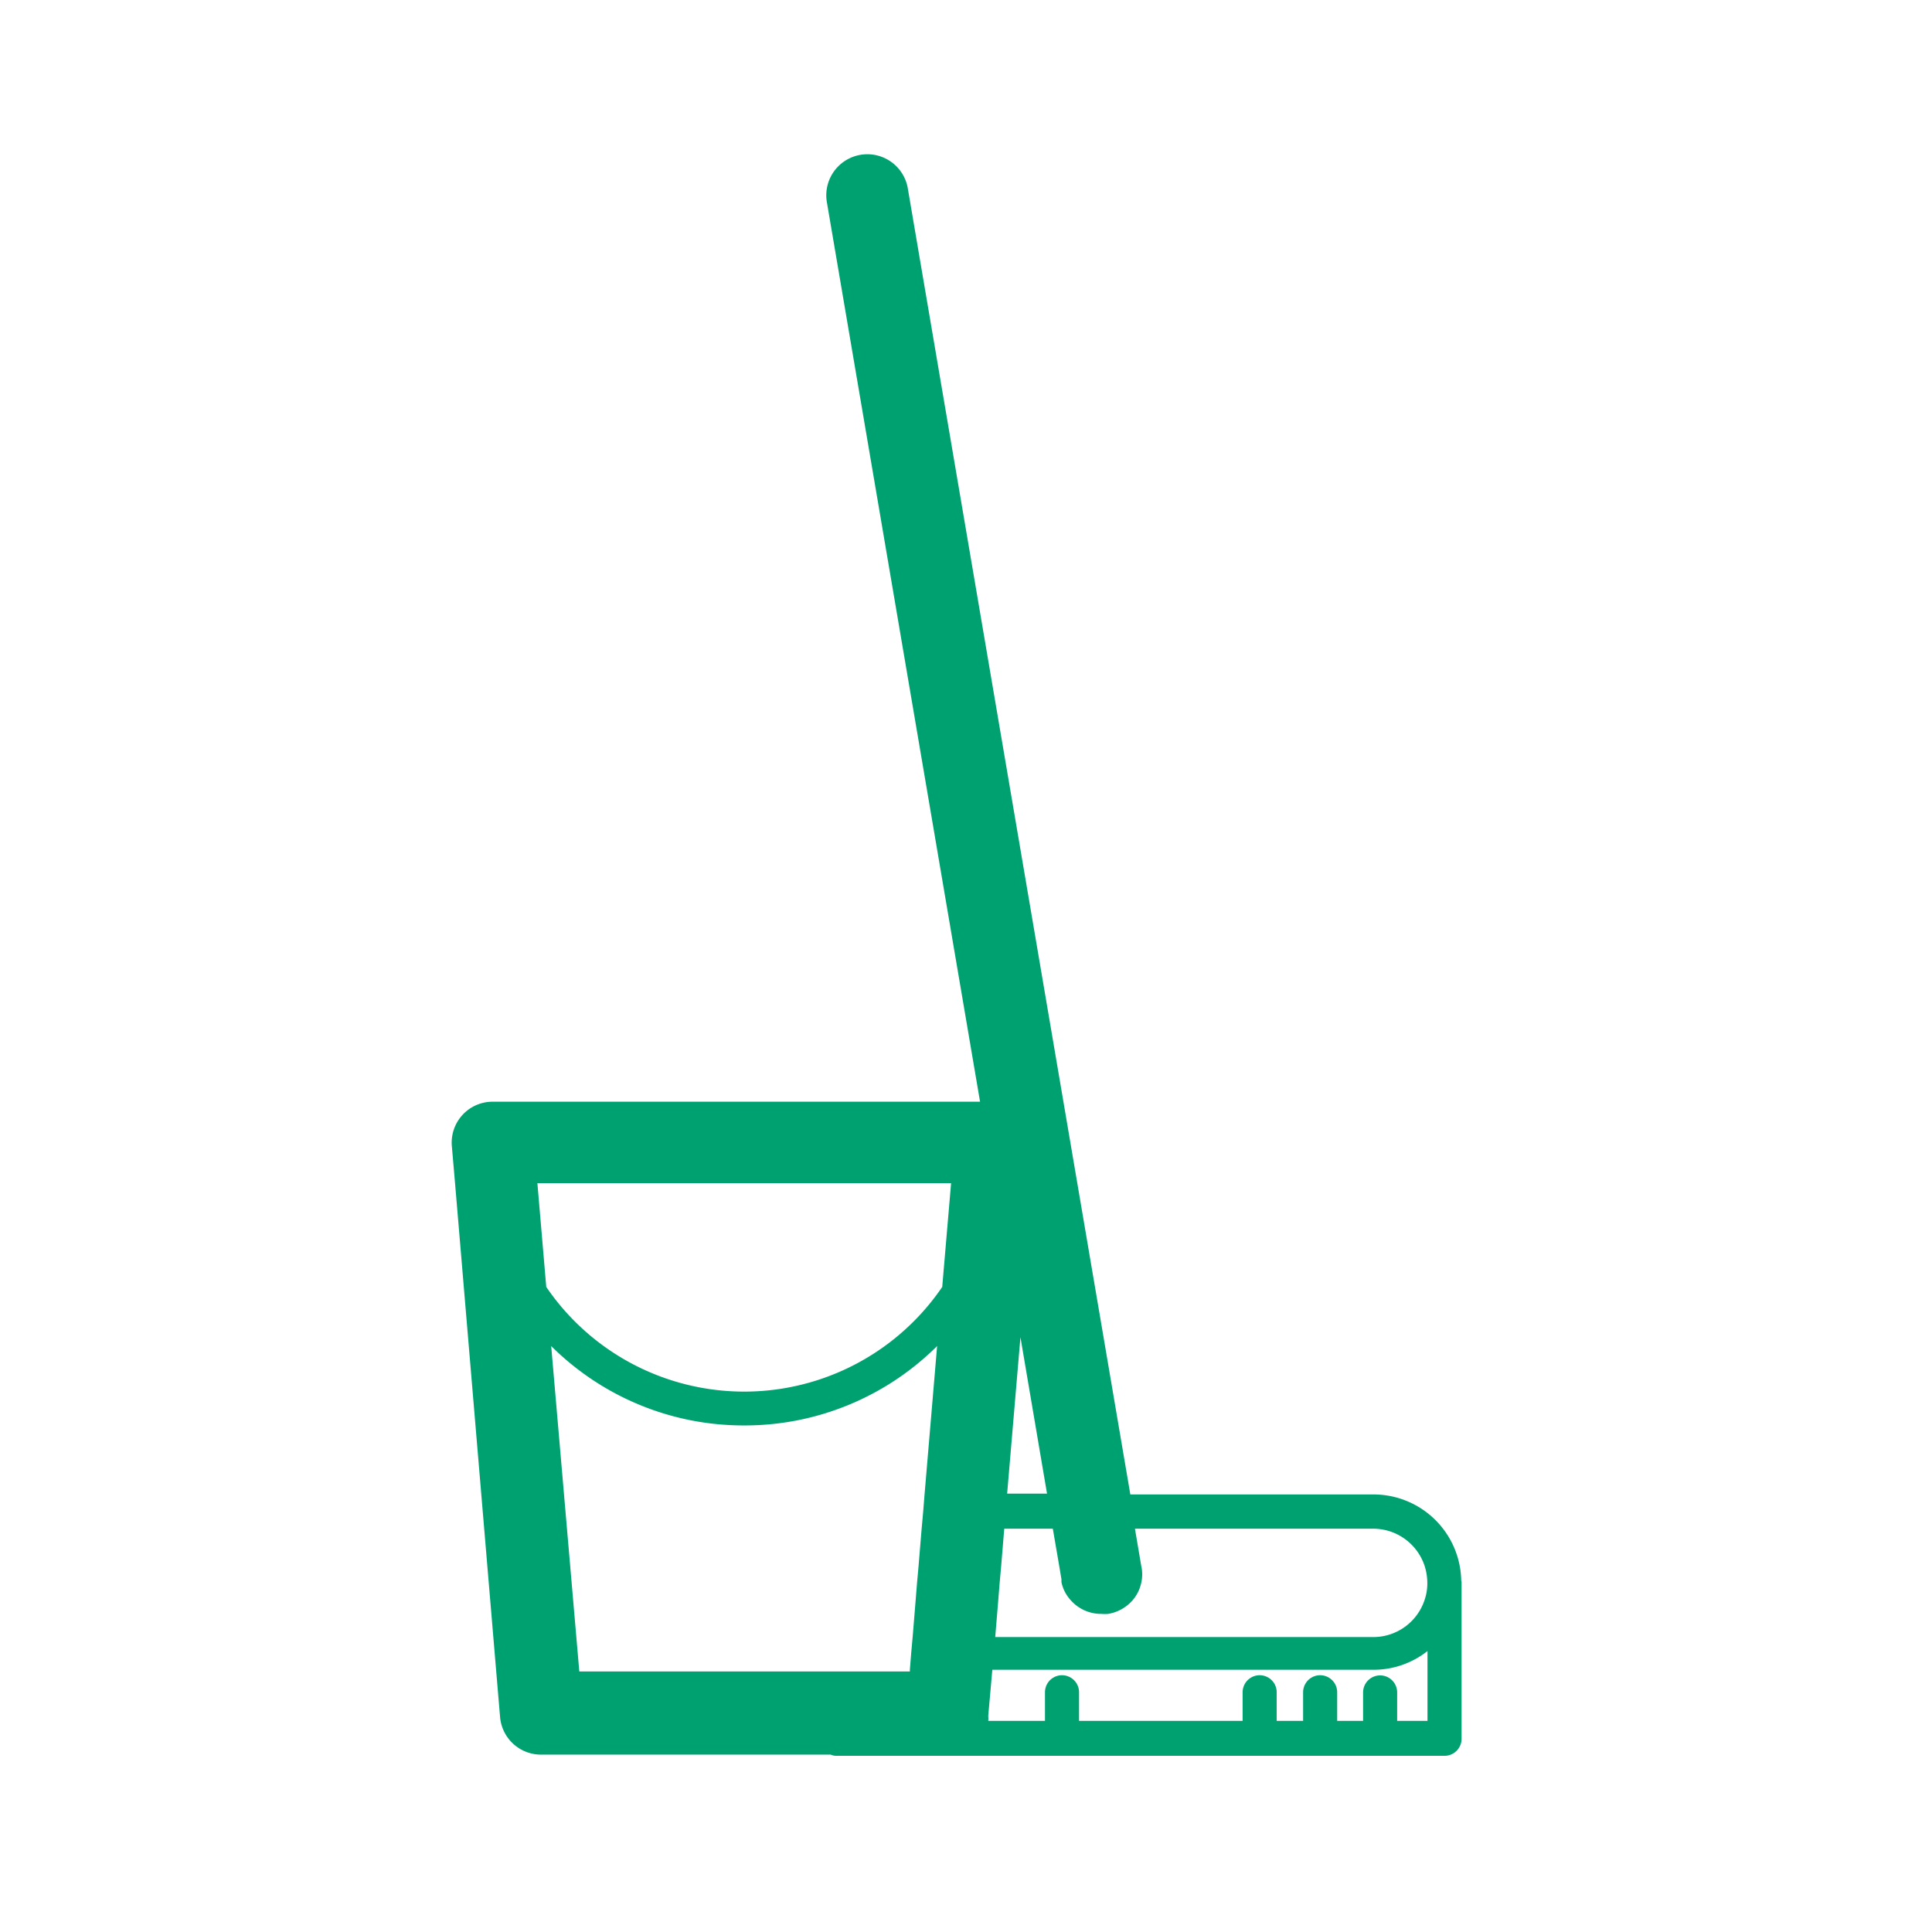 <svg id="18afea91-12f1-4fb9-89d5-14232545583e" data-name="Layer 1" xmlns="http://www.w3.org/2000/svg" viewBox="0 0 113.39 113.39"><defs><style>.\30 6019a00-3b21-4635-82de-7c20818be8e7{fill:#00a171;}</style></defs><title>StP_iconen_groen_poetsberging</title><path class="06019a00-3b21-4635-82de-7c20818be8e7" d="M85.76,92.77a5.15,5.15,0,0,0-5.15-5.06H66.34L53.27,11a2.41,2.41,0,0,0-4.75.81l9,52.85H28.92a2.4,2.4,0,0,0-2.4,2.62l.18,2.08,2.65,31.42a2.41,2.41,0,0,0,2.4,2.2h17a.86.86,0,0,0,.36.07H84.78a1,1,0,0,0,1-1V92.87A.34.34,0,0,0,85.76,92.77ZM81,98.33a1,1,0,0,0-1,1V101H78.48V99.32a1,1,0,0,0-2,0V101H74.93V99.32a1,1,0,1,0-2,0V101h-9.6V99.32a1,1,0,0,0-2,0V101H58a1.35,1.35,0,0,0,0-.29L58.24,98H80.61a5.1,5.1,0,0,0,3.17-1.1V101H82V99.32A1,1,0,0,0,81,98.33ZM62.16,91.87l.14.84a.75.75,0,0,0,0,.16,2.22,2.22,0,0,0,.5,1,2.38,2.38,0,0,0,1.84.85,2.69,2.69,0,0,0,.4,0,2.43,2.43,0,0,0,1.45-.82,2.31,2.31,0,0,0,.49-1,2.26,2.26,0,0,0,0-1v0l-.37-2.18H80.61a3.18,3.18,0,0,1,3,2.18,3.32,3.32,0,0,1,.16,1,3,3,0,0,1-.16,1,3.17,3.17,0,0,1-3,2.18H58.41l.18-2.18.08-1,.09-1,.18-2.18h2.85ZM31.54,69.44H55.82l-.52,6.09a14.06,14.06,0,0,1-23.24,0ZM43.68,83.66A16,16,0,0,0,55,79l-.74,8.74-.08,1-.09,1-.18,2.18-.09,1-.08,1L53.57,96l-.09,1-.08,1v.1H34L32.35,79A16,16,0,0,0,43.68,83.66Zm15.43,4,.78-9.18,1.56,9.18Z"/></svg>